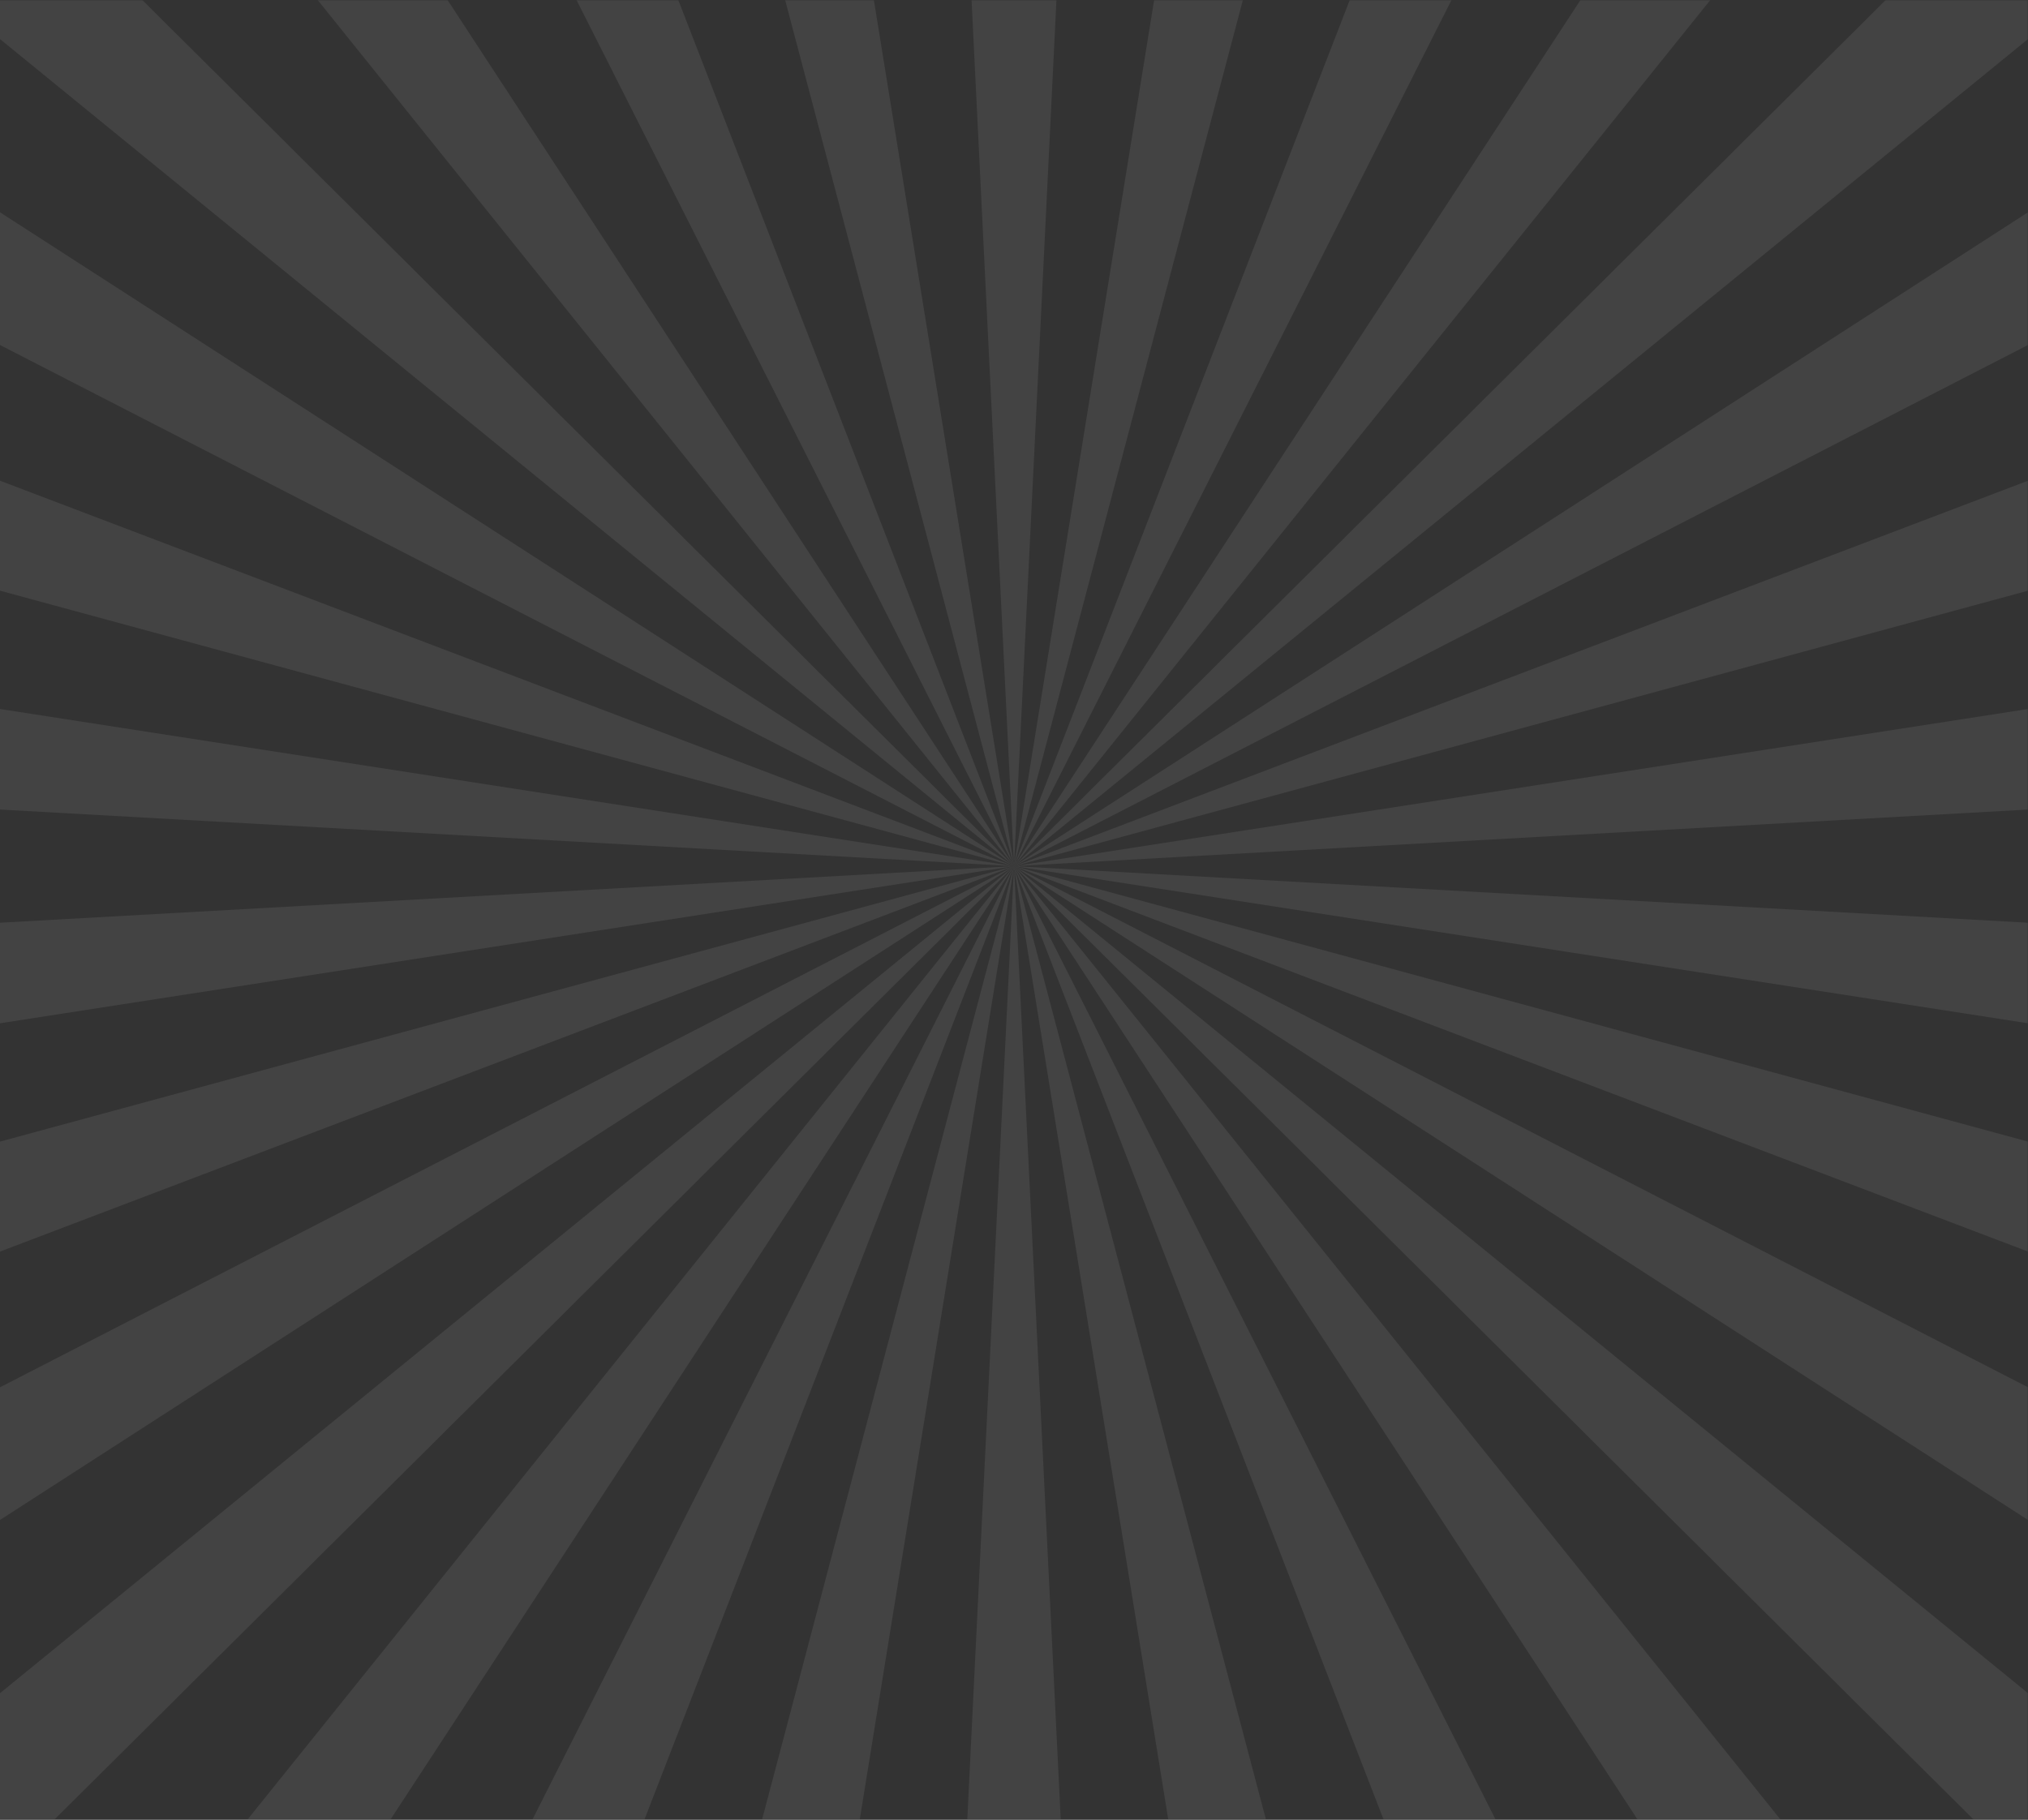 <svg width="722" height="648" viewBox="0 0 722 648" fill="none" xmlns="http://www.w3.org/2000/svg">
<rect x="0" y="0" width="722" height="648" fill="#333333" stroke="none"/>
<mask id="mask0_18438_8223" style="mask-type:alpha" maskUnits="userSpaceOnUse" x="-1" y="0" width="723" height="648">
<rect x="-1" width="723" height="648" fill="#D9D9D9"/>
</mask>
<g mask="url(#mask0_18438_8223)">
<g opacity="0.8">
<mask id="mask1_18438_8223" style="mask-type:alpha" maskUnits="userSpaceOnUse" x="-395" y="-34" width="1512" height="682">
<rect x="-394.424" y="-34" width="1510.85" height="682" fill="#D9D9D9"/>
</mask>
<g mask="url(#mask1_18438_8223)">
<path d="M496.792 -531.007L537.501 -522.349L578.21 -513.699L361.005 308.417L496.792 -531.007Z" fill="white" fill-opacity="0.1"/>
<path d="M668.274 -484.419L706.288 -467.485L744.303 -450.552L361.005 308.417L668.274 -484.419Z" fill="white" fill-opacity="0.1"/>
<path d="M826.319 -403.177L859.983 -378.708L893.647 -354.23L361.005 308.417L826.319 -403.177Z" fill="white" fill-opacity="0.1"/>
<path d="M964.025 -290.839L991.869 -259.892L1019.71 -228.955L361.005 308.417L964.025 -290.839Z" fill="white" fill-opacity="0.1"/>
<path d="M1075.37 -152.309L1096.18 -116.252L1116.99 -80.194L361.005 308.417L1075.37 -152.309Z" fill="white" fill-opacity="0.1"/>
<path d="M1155.51 6.364L1168.37 45.96L1181.23 85.556L361.005 308.417L1155.51 6.364Z" fill="white" fill-opacity="0.1"/>
<path d="M1200.92 178.228L1205.27 219.639L1209.62 261.042L361.005 308.417L1200.92 178.228Z" fill="white" fill-opacity="0.1"/>
<path d="M1209.62 355.782L1205.27 397.194L1200.92 438.596L361.005 308.417L1209.62 355.782Z" fill="white" fill-opacity="0.1"/>
<path d="M1181.23 531.277L1168.37 570.873L1155.51 610.469L361.005 308.417L1181.23 531.277Z" fill="white" fill-opacity="0.1"/>
<path d="M1116.99 697.018L1096.18 733.076L1075.37 769.133L361.005 308.417L1116.99 697.018Z" fill="white" fill-opacity="0.1"/>
<path d="M1019.71 845.779L991.869 876.726L964.025 907.663L361.005 308.417L1019.71 845.779Z" fill="white" fill-opacity="0.1"/>
<path d="M893.647 971.063L859.983 995.532L826.319 1020L361.005 308.417L893.647 971.063Z" fill="white" fill-opacity="0.1"/>
<path d="M744.303 1067.38L706.288 1084.31L668.274 1101.24L361.005 308.417L744.303 1067.38Z" fill="white" fill-opacity="0.1"/>
<path d="M578.21 1130.52L537.501 1139.18L496.792 1147.83L361.005 308.417L578.21 1130.52Z" fill="white" fill-opacity="0.1"/>
<path d="M402.612 1157.74H361.004H319.388L361.004 308.417L402.612 1157.74Z" fill="white" fill-opacity="0.1"/>
<path d="M225.208 1147.83L184.499 1139.18L143.799 1130.52L361.005 308.417L225.208 1147.83Z" fill="white" fill-opacity="0.1"/>
<path d="M53.736 1101.24L15.712 1084.31L-22.302 1067.38L361.005 308.417L53.736 1101.24Z" fill="white" fill-opacity="0.1"/>
<path d="M-104.31 1020L-137.983 995.532L-171.647 971.063L361.005 308.417L-104.31 1020Z" fill="white" fill-opacity="0.1"/>
<path d="M-242.024 907.663L-269.869 876.726L-297.713 845.779L361.005 308.417L-242.024 907.663Z" fill="white" fill-opacity="0.1"/>
<path d="M-353.374 769.133L-374.182 733.076L-394.99 697.018L361.005 308.417L-353.374 769.133Z" fill="white" fill-opacity="0.1"/>
<path d="M-433.51 610.469L-446.365 570.873L-459.23 531.277L361.005 308.417L-433.51 610.469Z" fill="white" fill-opacity="0.1"/>
<path d="M-478.915 438.596L-483.266 397.194L-487.617 355.782L361.005 308.417L-478.915 438.596Z" fill="white" fill-opacity="0.1"/>
<path d="M-487.617 261.042L-483.266 219.639L-478.915 178.228L361.005 308.417L-487.617 261.042Z" fill="white" fill-opacity="0.1"/>
<path d="M-459.23 85.556L-446.365 45.96L-433.51 6.364L361.005 308.417L-459.23 85.556Z" fill="white" fill-opacity="0.1"/>
<path d="M-394.99 -80.194L-374.182 -116.252L-353.374 -152.309L361.005 308.417L-394.99 -80.194Z" fill="white" fill-opacity="0.1"/>
<path d="M-297.713 -228.955L-269.869 -259.892L-242.024 -290.839L361.005 308.417L-297.713 -228.955Z" fill="white" fill-opacity="0.1"/>
<path d="M-171.647 -354.23L-137.983 -378.708L-104.31 -403.177L361.005 308.417L-171.647 -354.23Z" fill="white" fill-opacity="0.1"/>
<path d="M-22.302 -450.552L15.712 -467.485L53.736 -484.419L361.005 308.417L-22.302 -450.552Z" fill="white" fill-opacity="0.1"/>
<path d="M143.799 -513.699L184.499 -522.349L225.208 -531.007L361.005 308.417L143.799 -513.699Z" fill="white" fill-opacity="0.1"/>
<path d="M319.388 -540.911H361.004H402.612L361.004 308.417L319.388 -540.911Z" fill="white" fill-opacity="0.1"/>
</g>
</g>
</g>
</svg>

